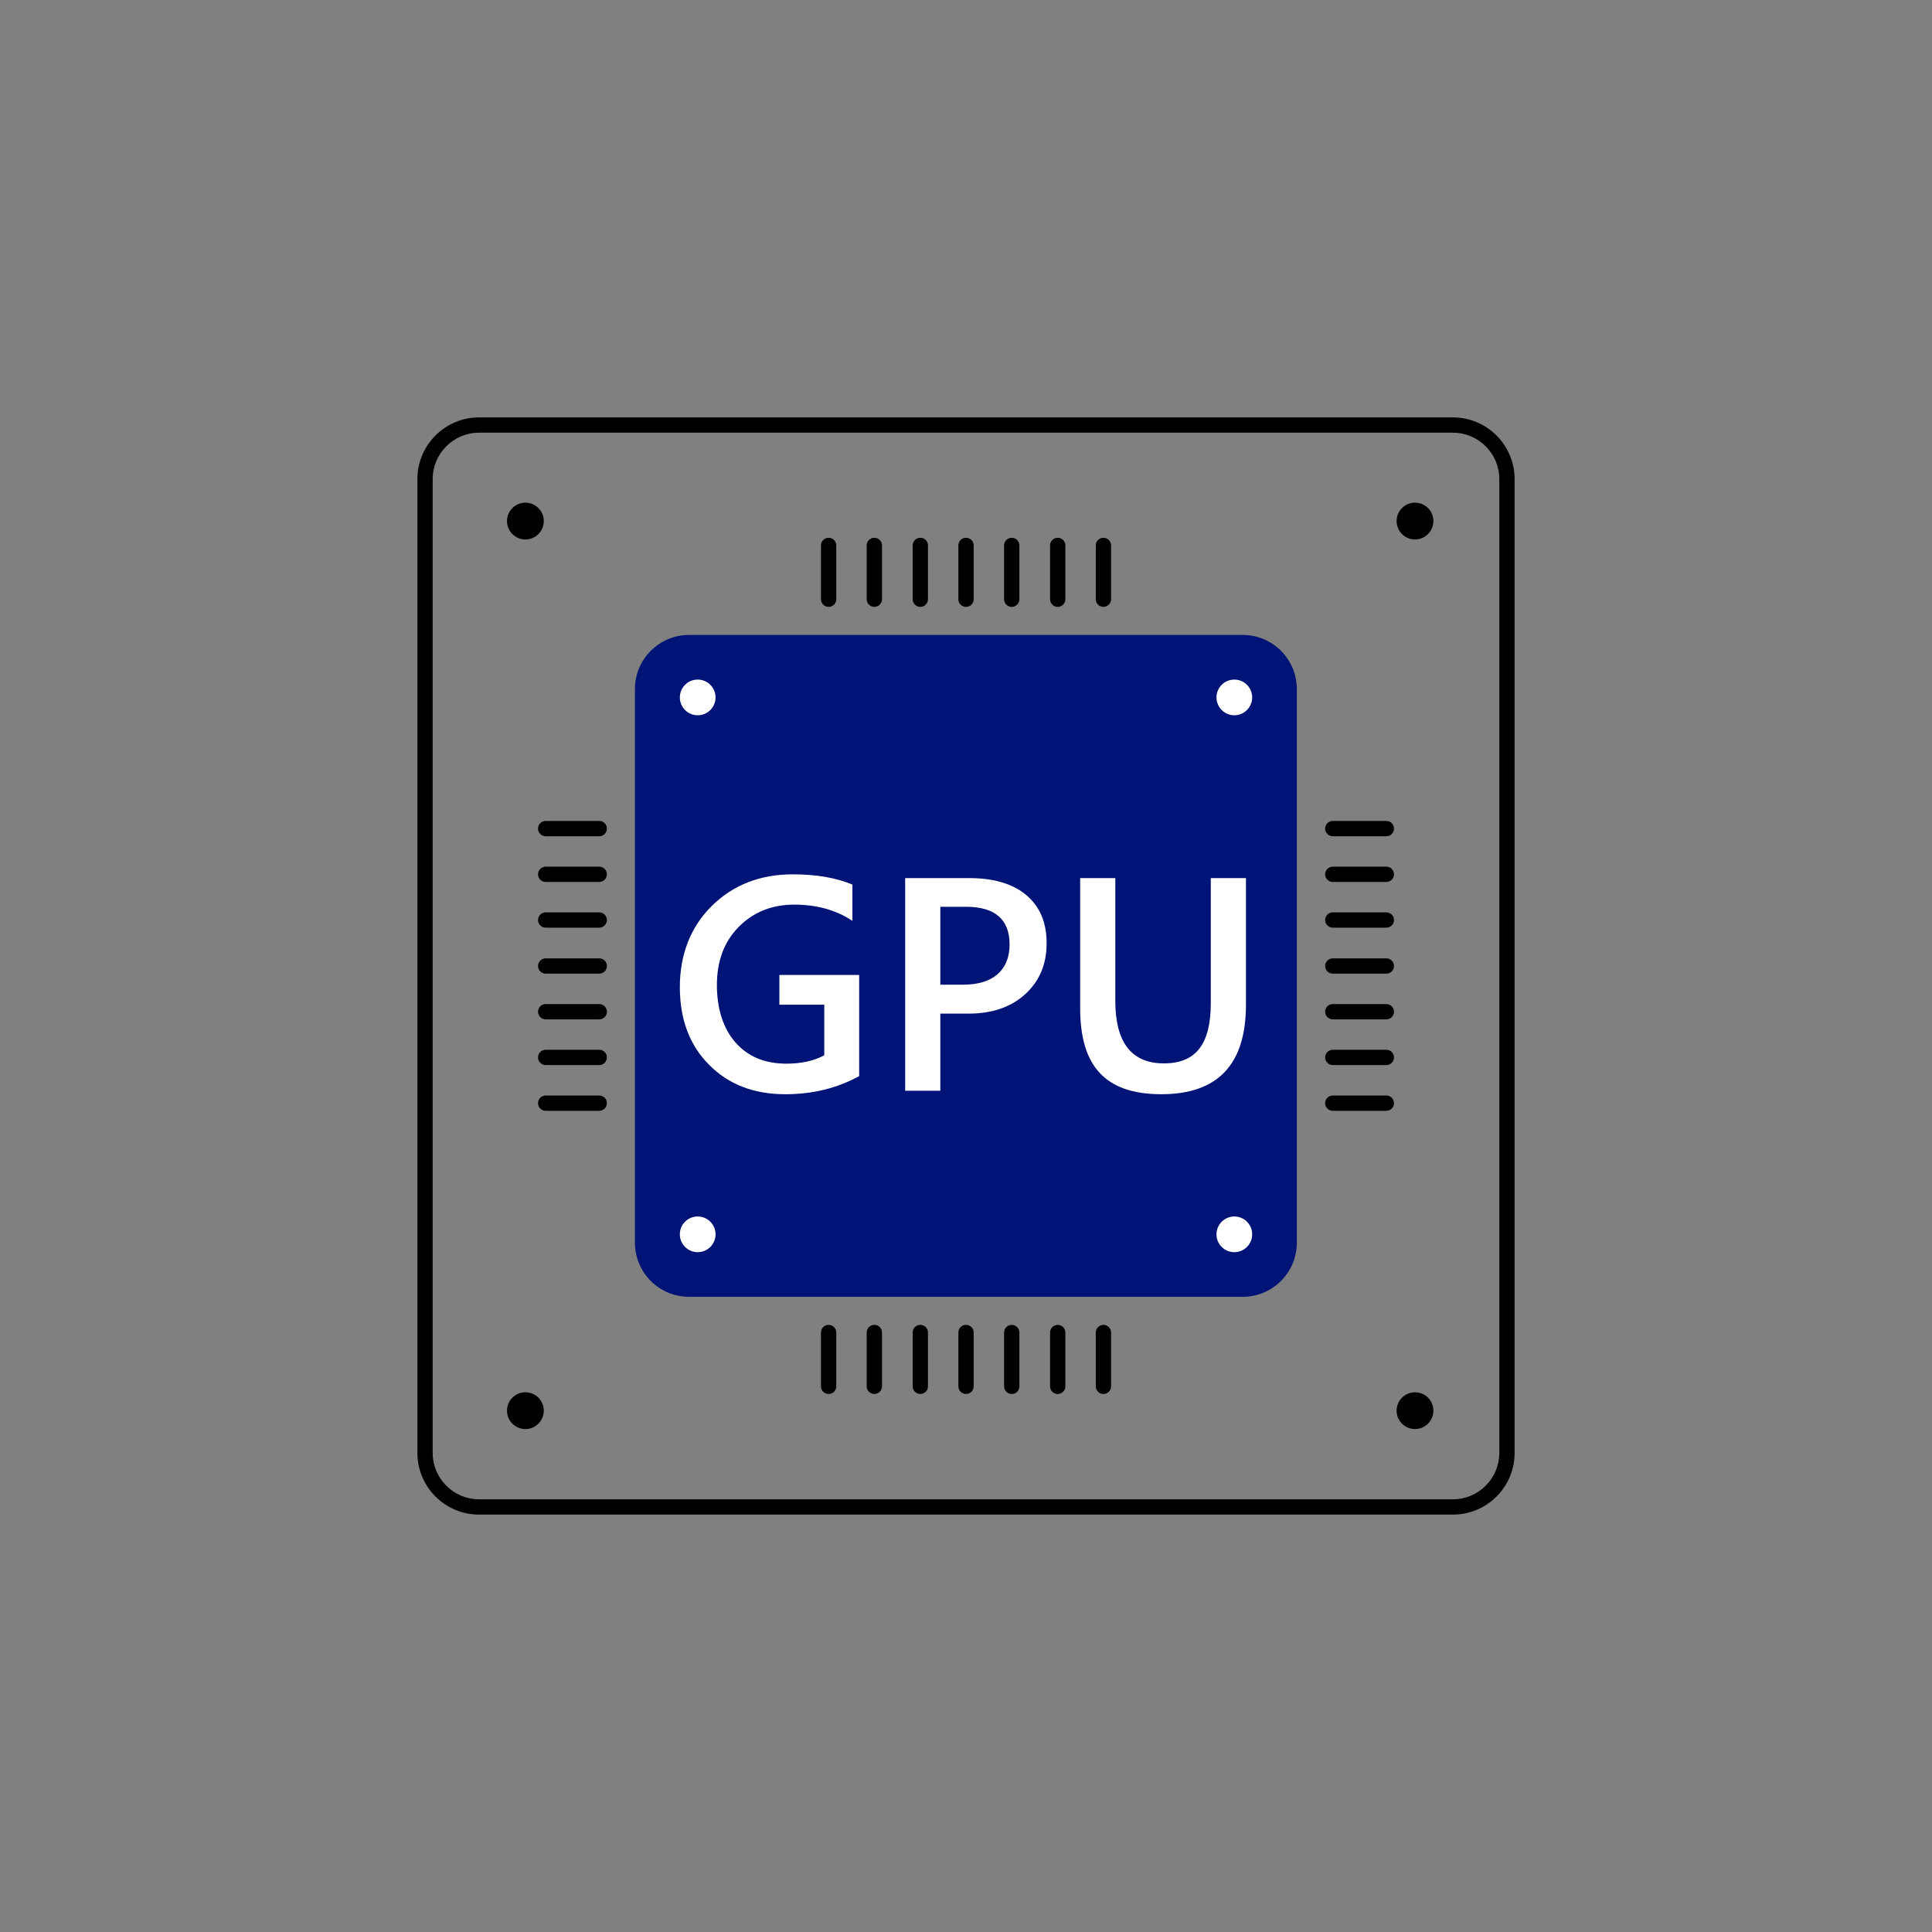 <svg width="150" height="150" viewBox="0 0 150 150" fill="none" xmlns="http://www.w3.org/2000/svg">
<rect x="0" y="0" width="150" height="150" fill="#808080" stroke="none"/>
<path d="M96.484 49.297H53.497C51.177 49.297 49.297 51.177 49.297 53.497V96.484C49.297 98.803 51.177 100.684 53.497 100.684H96.484C98.803 100.684 100.684 98.803 100.684 96.484V53.497C100.684 51.177 98.803 49.297 96.484 49.297Z" fill="#001377"/>
<path fill-rule="evenodd" clip-rule="evenodd" d="M41.773 64.332C41.773 64.004 42.039 63.738 42.367 63.738H46.525C46.853 63.738 47.119 64.004 47.119 64.332C47.119 64.66 46.853 64.926 46.525 64.926H42.367C42.039 64.926 41.773 64.66 41.773 64.332Z" fill="black"/>
<path fill-rule="evenodd" clip-rule="evenodd" d="M41.773 67.881C41.773 67.553 42.039 67.287 42.367 67.287H46.525C46.853 67.287 47.119 67.553 47.119 67.881C47.119 68.209 46.853 68.475 46.525 68.475H42.367C42.039 68.475 41.773 68.209 41.773 67.881Z" fill="black"/>
<path fill-rule="evenodd" clip-rule="evenodd" d="M41.773 71.43C41.773 71.102 42.039 70.836 42.367 70.836H46.525C46.853 70.836 47.119 71.102 47.119 71.43C47.119 71.758 46.853 72.024 46.525 72.024H42.367C42.039 72.024 41.773 71.758 41.773 71.43Z" fill="black"/>
<path fill-rule="evenodd" clip-rule="evenodd" d="M41.773 75C41.773 74.672 42.039 74.406 42.367 74.406H46.525C46.853 74.406 47.119 74.672 47.119 75C47.119 75.328 46.853 75.594 46.525 75.594H42.367C42.039 75.594 41.773 75.328 41.773 75Z" fill="black"/>
<path fill-rule="evenodd" clip-rule="evenodd" d="M41.773 78.549C41.773 78.221 42.039 77.955 42.367 77.955H46.525C46.853 77.955 47.119 78.221 47.119 78.549C47.119 78.877 46.853 79.143 46.525 79.143H42.367C42.039 79.143 41.773 78.877 41.773 78.549Z" fill="black"/>
<path fill-rule="evenodd" clip-rule="evenodd" d="M41.773 85.648C41.773 85.321 42.039 85.055 42.367 85.055H46.525C46.853 85.055 47.119 85.321 47.119 85.648C47.119 85.977 46.853 86.242 46.525 86.242H42.367C42.039 86.242 41.773 85.977 41.773 85.648Z" fill="black"/>
<path fill-rule="evenodd" clip-rule="evenodd" d="M41.773 82.098C41.773 81.77 42.039 81.504 42.367 81.504H46.525C46.853 81.504 47.119 81.77 47.119 82.098C47.119 82.426 46.853 82.692 46.525 82.692H42.367C42.039 82.692 41.773 82.426 41.773 82.098Z" fill="black"/>
<path fill-rule="evenodd" clip-rule="evenodd" d="M102.883 64.332C102.883 64.004 103.149 63.738 103.477 63.738H107.635C107.963 63.738 108.229 64.004 108.229 64.332C108.229 64.66 107.963 64.926 107.635 64.926H103.477C103.149 64.926 102.883 64.66 102.883 64.332Z" fill="black"/>
<path fill-rule="evenodd" clip-rule="evenodd" d="M102.883 67.881C102.883 67.553 103.149 67.287 103.477 67.287H107.635C107.963 67.287 108.229 67.553 108.229 67.881C108.229 68.209 107.963 68.475 107.635 68.475H103.477C103.149 68.475 102.883 68.209 102.883 67.881Z" fill="black"/>
<path fill-rule="evenodd" clip-rule="evenodd" d="M102.883 71.43C102.883 71.102 103.149 70.836 103.477 70.836H107.635C107.963 70.836 108.229 71.102 108.229 71.43C108.229 71.758 107.963 72.024 107.635 72.024H103.477C103.149 72.024 102.883 71.758 102.883 71.43Z" fill="black"/>
<path fill-rule="evenodd" clip-rule="evenodd" d="M102.883 75C102.883 74.672 103.149 74.406 103.477 74.406H107.635C107.963 74.406 108.229 74.672 108.229 75C108.229 75.328 107.963 75.594 107.635 75.594H103.477C103.149 75.594 102.883 75.328 102.883 75Z" fill="black"/>
<path fill-rule="evenodd" clip-rule="evenodd" d="M102.883 78.549C102.883 78.221 103.149 77.955 103.477 77.955H107.635C107.963 77.955 108.229 78.221 108.229 78.549C108.229 78.877 107.963 79.143 107.635 79.143H103.477C103.149 79.143 102.883 78.877 102.883 78.549Z" fill="black"/>
<path fill-rule="evenodd" clip-rule="evenodd" d="M102.883 85.648C102.883 85.321 103.149 85.055 103.477 85.055H107.635C107.963 85.055 108.229 85.321 108.229 85.648C108.229 85.977 107.963 86.242 107.635 86.242H103.477C103.149 86.242 102.883 85.977 102.883 85.648Z" fill="black"/>
<path fill-rule="evenodd" clip-rule="evenodd" d="M102.883 82.098C102.883 81.77 103.149 81.504 103.477 81.504H107.635C107.963 81.504 108.229 81.77 108.229 82.098C108.229 82.426 107.963 82.692 107.635 82.692H103.477C103.149 82.692 102.883 82.426 102.883 82.098Z" fill="black"/>
<path fill-rule="evenodd" clip-rule="evenodd" d="M85.67 41.752C85.998 41.752 86.264 42.018 86.264 42.346V46.525C86.264 46.853 85.998 47.119 85.67 47.119C85.342 47.119 85.076 46.853 85.076 46.525V42.346C85.076 42.018 85.342 41.752 85.67 41.752Z" fill="black"/>
<path fill-rule="evenodd" clip-rule="evenodd" d="M82.121 41.752C82.449 41.752 82.715 42.018 82.715 42.346V46.525C82.715 46.853 82.449 47.119 82.121 47.119C81.793 47.119 81.527 46.853 81.527 46.525V42.346C81.527 42.018 81.793 41.752 82.121 41.752Z" fill="black"/>
<path fill-rule="evenodd" clip-rule="evenodd" d="M78.551 41.752C78.879 41.752 79.145 42.018 79.145 42.346V46.525C79.145 46.853 78.879 47.119 78.551 47.119C78.223 47.119 77.957 46.853 77.957 46.525V42.346C77.957 42.018 78.223 41.752 78.551 41.752Z" fill="black"/>
<path fill-rule="evenodd" clip-rule="evenodd" d="M75.002 41.752C75.33 41.752 75.596 42.018 75.596 42.346V46.525C75.596 46.853 75.33 47.119 75.002 47.119C74.674 47.119 74.408 46.853 74.408 46.525V42.346C74.408 42.018 74.674 41.752 75.002 41.752Z" fill="black"/>
<path fill-rule="evenodd" clip-rule="evenodd" d="M71.453 41.752C71.781 41.752 72.047 42.018 72.047 42.346V46.525C72.047 46.853 71.781 47.119 71.453 47.119C71.125 47.119 70.859 46.853 70.859 46.525V42.346C70.859 42.018 71.125 41.752 71.453 41.752Z" fill="black"/>
<path fill-rule="evenodd" clip-rule="evenodd" d="M64.334 41.752C64.662 41.752 64.928 42.018 64.928 42.346V46.525C64.928 46.853 64.662 47.119 64.334 47.119C64.006 47.119 63.74 46.853 63.74 46.525V42.346C63.74 42.018 64.006 41.752 64.334 41.752Z" fill="black"/>
<path fill-rule="evenodd" clip-rule="evenodd" d="M67.883 41.752C68.211 41.752 68.477 42.018 68.477 42.346V46.525C68.477 46.853 68.211 47.119 67.883 47.119C67.555 47.119 67.289 46.853 67.289 46.525V42.346C67.289 42.018 67.555 41.752 67.883 41.752Z" fill="black"/>
<path fill-rule="evenodd" clip-rule="evenodd" d="M85.67 102.863C85.998 102.863 86.264 103.129 86.264 103.457V107.636C86.264 107.964 85.998 108.23 85.67 108.23C85.342 108.23 85.076 107.964 85.076 107.636V103.457C85.076 103.129 85.342 102.863 85.67 102.863Z" fill="black"/>
<path fill-rule="evenodd" clip-rule="evenodd" d="M82.121 102.863C82.449 102.863 82.715 103.129 82.715 103.457V107.636C82.715 107.964 82.449 108.23 82.121 108.23C81.793 108.23 81.527 107.964 81.527 107.636V103.457C81.527 103.129 81.793 102.863 82.121 102.863Z" fill="black"/>
<path fill-rule="evenodd" clip-rule="evenodd" d="M78.551 102.863C78.879 102.863 79.145 103.129 79.145 103.457V107.636C79.145 107.964 78.879 108.23 78.551 108.23C78.223 108.23 77.957 107.964 77.957 107.636V103.457C77.957 103.129 78.223 102.863 78.551 102.863Z" fill="black"/>
<path fill-rule="evenodd" clip-rule="evenodd" d="M75.002 102.861C75.33 102.861 75.596 103.127 75.596 103.455V107.634C75.596 107.962 75.33 108.228 75.002 108.228C74.674 108.228 74.408 107.962 74.408 107.634V103.455C74.408 103.127 74.674 102.861 75.002 102.861Z" fill="black"/>
<path fill-rule="evenodd" clip-rule="evenodd" d="M71.453 102.861C71.781 102.861 72.047 103.127 72.047 103.455V107.634C72.047 107.962 71.781 108.228 71.453 108.228C71.125 108.228 70.859 107.962 70.859 107.634V103.455C70.859 103.127 71.125 102.861 71.453 102.861Z" fill="black"/>
<path fill-rule="evenodd" clip-rule="evenodd" d="M64.334 102.861C64.662 102.861 64.928 103.127 64.928 103.455V107.634C64.928 107.962 64.662 108.228 64.334 108.228C64.006 108.228 63.74 107.962 63.74 107.634V103.455C63.74 103.127 64.006 102.861 64.334 102.861Z" fill="black"/>
<path fill-rule="evenodd" clip-rule="evenodd" d="M67.883 102.861C68.211 102.861 68.477 103.127 68.477 103.455V107.634C68.477 107.962 68.211 108.228 67.883 108.228C67.555 108.228 67.289 107.962 67.289 107.634V103.455C67.289 103.127 67.555 102.861 67.883 102.861Z" fill="black"/>
<path d="M66.706 83.549C64.984 84.494 63.073 84.956 60.973 84.956C58.537 84.956 56.563 84.2 55.051 82.667C53.539 81.155 52.783 79.139 52.783 76.64C52.783 74.141 53.602 71.978 55.261 70.34C56.92 68.702 59.02 67.883 61.561 67.883C63.388 67.883 64.942 68.156 66.181 68.681V71.495C64.921 70.655 63.409 70.235 61.666 70.235C59.923 70.235 58.474 70.823 57.34 71.978C56.206 73.133 55.66 74.645 55.66 76.472C55.66 78.299 56.143 79.853 57.109 80.945C58.075 82.037 59.377 82.583 61.057 82.583C62.191 82.583 63.178 82.373 63.997 81.932V78.005H60.511V75.695H66.706V83.528V83.549Z" fill="white"/>
<path d="M73.007 78.697V84.682H70.277V68.176H75.275C77.165 68.176 78.635 68.617 79.685 69.499C80.735 70.381 81.26 71.62 81.26 73.237C81.26 74.854 80.714 76.156 79.622 77.164C78.53 78.172 77.06 78.697 75.212 78.697H73.007ZM73.007 70.423V76.45H74.771C75.947 76.45 76.829 76.177 77.459 75.631C78.068 75.085 78.383 74.329 78.383 73.321C78.383 71.389 77.249 70.402 75.002 70.402H73.007V70.423Z" fill="white"/>
<path d="M96.736 78.004C96.736 82.645 94.552 84.955 90.163 84.955C85.774 84.955 83.863 82.729 83.863 78.277V68.176H86.593V77.71C86.593 80.944 87.853 82.561 90.373 82.561C92.893 82.561 94.006 81.007 94.006 77.878V68.176H96.736V78.004Z" fill="white"/>
<path d="M54.169 55.534C54.935 55.534 55.555 54.913 55.555 54.148C55.555 53.382 54.935 52.762 54.169 52.762C53.404 52.762 52.783 53.382 52.783 54.148C52.783 54.913 53.404 55.534 54.169 55.534Z" fill="white"/>
<path d="M95.833 55.534C96.599 55.534 97.219 54.913 97.219 54.148C97.219 53.382 96.599 52.762 95.833 52.762C95.068 52.762 94.447 53.382 94.447 54.148C94.447 54.913 95.068 55.534 95.833 55.534Z" fill="white"/>
<path d="M54.169 97.219C54.935 97.219 55.555 96.599 55.555 95.833C55.555 95.068 54.935 94.447 54.169 94.447C53.404 94.447 52.783 95.068 52.783 95.833C52.783 96.599 53.404 97.219 54.169 97.219Z" fill="white"/>
<path d="M95.833 97.219C96.599 97.219 97.219 96.599 97.219 95.833C97.219 95.068 96.599 94.447 95.833 94.447C95.068 94.447 94.447 95.068 94.447 95.833C94.447 96.599 95.068 97.219 95.833 97.219Z" fill="white"/>
<path fill-rule="evenodd" clip-rule="evenodd" d="M37.2 33.594C35.209 33.594 33.594 35.209 33.594 37.2V112.8C33.594 114.792 35.209 116.406 37.2 116.406H112.8C114.792 116.406 116.406 114.792 116.406 112.8V37.2C116.406 35.209 114.792 33.594 112.8 33.594H37.2ZM32.406 37.2C32.406 34.553 34.553 32.406 37.2 32.406H112.8C115.448 32.406 117.594 34.553 117.594 37.2V112.8C117.594 115.448 115.448 117.594 112.8 117.594H37.2C34.553 117.594 32.406 115.448 32.406 112.8V37.2Z" fill="black"/>
<path d="M40.791 41.883C41.58 41.883 42.219 41.244 42.219 40.455C42.219 39.667 41.58 39.027 40.791 39.027C40.003 39.027 39.363 39.667 39.363 40.455C39.363 41.244 40.003 41.883 40.791 41.883Z" fill="black"/>
<path d="M40.791 110.952C41.58 110.952 42.219 110.312 42.219 109.524C42.219 108.735 41.58 108.096 40.791 108.096C40.003 108.096 39.363 108.735 39.363 109.524C39.363 110.312 40.003 110.952 40.791 110.952Z" fill="black"/>
<path d="M109.86 41.883C110.648 41.883 111.288 41.244 111.288 40.455C111.288 39.667 110.648 39.027 109.86 39.027C109.071 39.027 108.432 39.667 108.432 40.455C108.432 41.244 109.071 41.883 109.86 41.883Z" fill="black"/>
<path d="M109.86 110.952C110.648 110.952 111.288 110.312 111.288 109.524C111.288 108.735 110.648 108.096 109.86 108.096C109.071 108.096 108.432 108.735 108.432 109.524C108.432 110.312 109.071 110.952 109.86 110.952Z" fill="black"/>
</svg>

